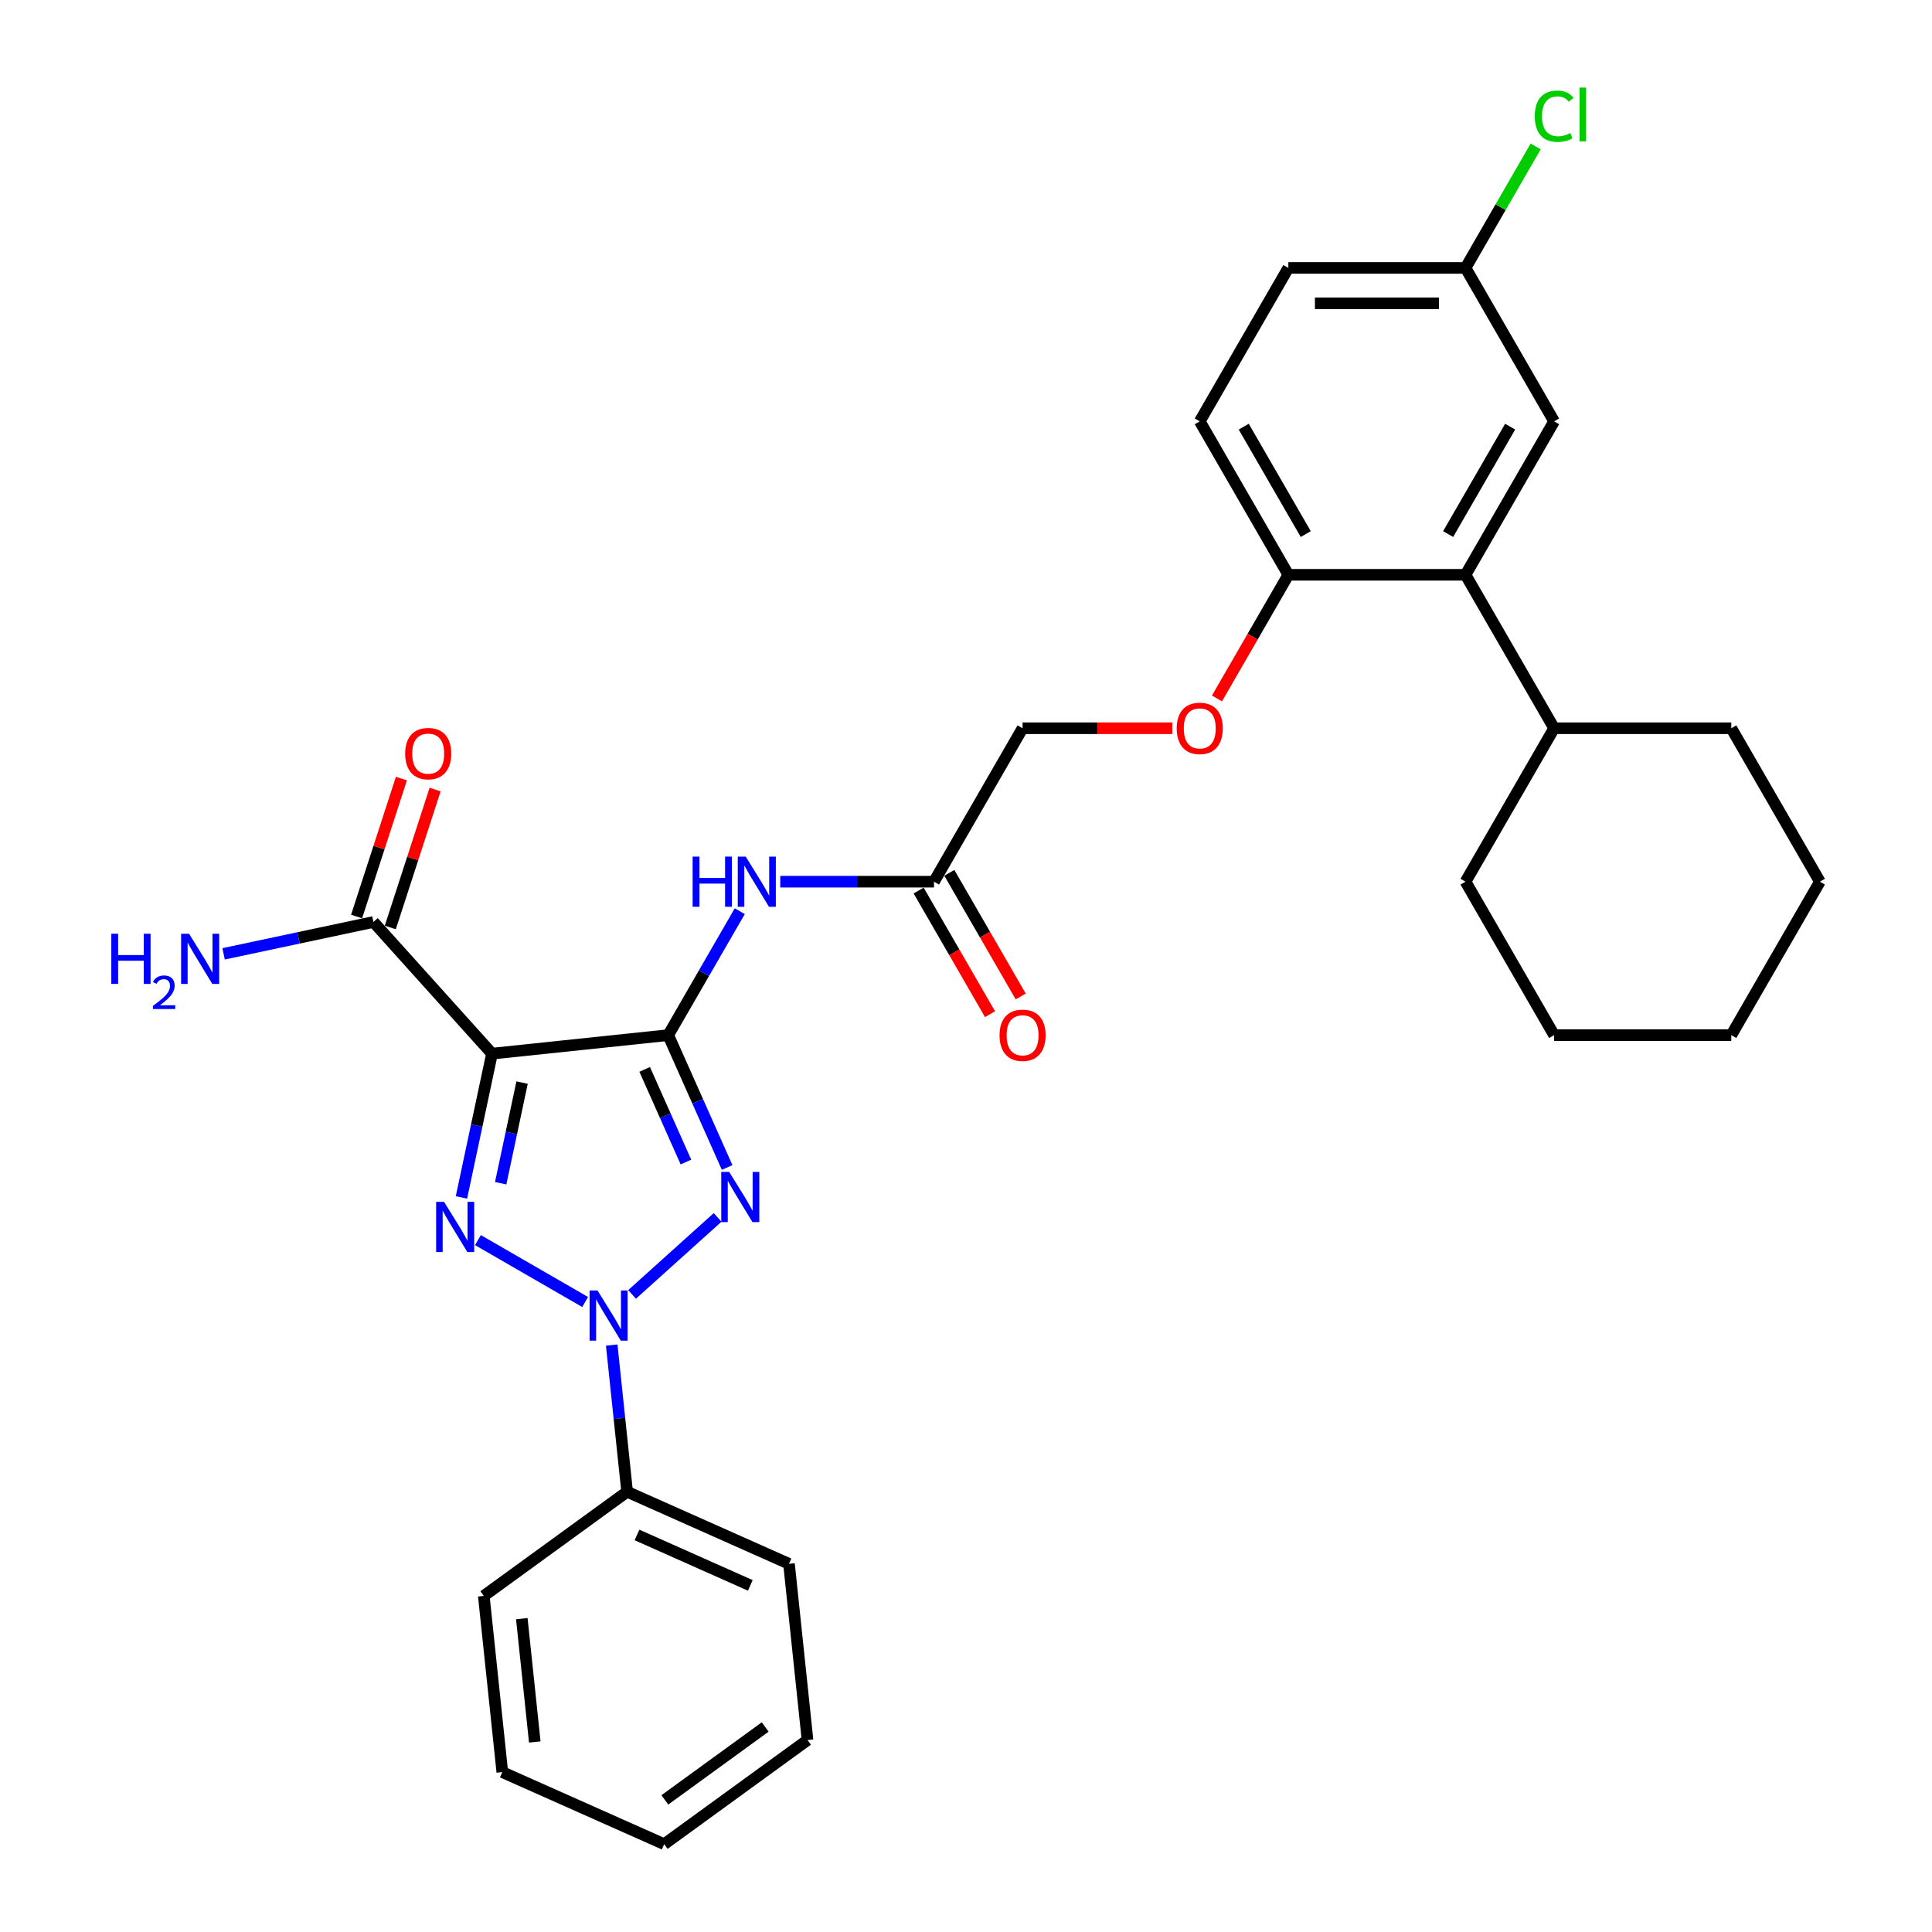 <?xml version='1.0' encoding='iso-8859-1'?>
<svg version='1.1' baseProfile='full'
              xmlns='http://www.w3.org/2000/svg'
                      xmlns:rdkit='http://www.rdkit.org/xml'
                      xmlns:xlink='http://www.w3.org/1999/xlink'
                  xml:space='preserve'
width='1000px' height='1000px' viewBox='0 0 1000 1000'>
<!-- END OF HEADER -->
<rect style='opacity:1.0;fill:#FFFFFF;stroke:none' width='1000' height='1000' x='0' y='0'> </rect>
<path class='bond-1' d='M 345.868,535.782 L 361.117,570.033' style='fill:none;fill-rule:evenodd;stroke:#000000;stroke-width:6px;stroke-linecap:butt;stroke-linejoin:miter;stroke-opacity:1' />
<path class='bond-1' d='M 361.117,570.033 L 376.366,604.284' style='fill:none;fill-rule:evenodd;stroke:#0000FF;stroke-width:6px;stroke-linecap:butt;stroke-linejoin:miter;stroke-opacity:1' />
<path class='bond-1' d='M 333.687,553.518 L 344.361,577.493' style='fill:none;fill-rule:evenodd;stroke:#000000;stroke-width:6px;stroke-linecap:butt;stroke-linejoin:miter;stroke-opacity:1' />
<path class='bond-1' d='M 344.361,577.493 L 355.036,601.469' style='fill:none;fill-rule:evenodd;stroke:#0000FF;stroke-width:6px;stroke-linecap:butt;stroke-linejoin:miter;stroke-opacity:1' />
<path class='bond-3' d='M 345.868,535.782 L 254.662,545.369' style='fill:none;fill-rule:evenodd;stroke:#000000;stroke-width:6px;stroke-linecap:butt;stroke-linejoin:miter;stroke-opacity:1' />
<path class='bond-4' d='M 345.868,535.782 L 364.384,503.711' style='fill:none;fill-rule:evenodd;stroke:#000000;stroke-width:6px;stroke-linecap:butt;stroke-linejoin:miter;stroke-opacity:1' />
<path class='bond-4' d='M 364.384,503.711 L 382.901,471.639' style='fill:none;fill-rule:evenodd;stroke:#0000FF;stroke-width:6px;stroke-linecap:butt;stroke-linejoin:miter;stroke-opacity:1' />
<path class='bond-0' d='M 327.158,669.994 L 371.435,630.127' style='fill:none;fill-rule:evenodd;stroke:#0000FF;stroke-width:6px;stroke-linecap:butt;stroke-linejoin:miter;stroke-opacity:1' />
<path class='bond-8' d='M 316.622,696.206 L 320.612,734.17' style='fill:none;fill-rule:evenodd;stroke:#0000FF;stroke-width:6px;stroke-linecap:butt;stroke-linejoin:miter;stroke-opacity:1' />
<path class='bond-8' d='M 320.612,734.17 L 324.602,772.133' style='fill:none;fill-rule:evenodd;stroke:#000000;stroke-width:6px;stroke-linecap:butt;stroke-linejoin:miter;stroke-opacity:1' />
<path class='bond-31' d='M 302.874,673.917 L 247.386,641.881' style='fill:none;fill-rule:evenodd;stroke:#0000FF;stroke-width:6px;stroke-linecap:butt;stroke-linejoin:miter;stroke-opacity:1' />
<path class='bond-2' d='M 238.842,619.794 L 246.752,582.582' style='fill:none;fill-rule:evenodd;stroke:#0000FF;stroke-width:6px;stroke-linecap:butt;stroke-linejoin:miter;stroke-opacity:1' />
<path class='bond-2' d='M 246.752,582.582 L 254.662,545.369' style='fill:none;fill-rule:evenodd;stroke:#000000;stroke-width:6px;stroke-linecap:butt;stroke-linejoin:miter;stroke-opacity:1' />
<path class='bond-2' d='M 259.156,612.444 L 264.693,586.395' style='fill:none;fill-rule:evenodd;stroke:#0000FF;stroke-width:6px;stroke-linecap:butt;stroke-linejoin:miter;stroke-opacity:1' />
<path class='bond-2' d='M 264.693,586.395 L 270.23,560.346' style='fill:none;fill-rule:evenodd;stroke:#000000;stroke-width:6px;stroke-linecap:butt;stroke-linejoin:miter;stroke-opacity:1' />
<path class='bond-5' d='M 254.662,545.369 L 193.297,477.216' style='fill:none;fill-rule:evenodd;stroke:#000000;stroke-width:6px;stroke-linecap:butt;stroke-linejoin:miter;stroke-opacity:1' />
<path class='bond-7' d='M 403.864,456.361 L 443.647,456.361' style='fill:none;fill-rule:evenodd;stroke:#0000FF;stroke-width:6px;stroke-linecap:butt;stroke-linejoin:miter;stroke-opacity:1' />
<path class='bond-7' d='M 443.647,456.361 L 483.43,456.361' style='fill:none;fill-rule:evenodd;stroke:#000000;stroke-width:6px;stroke-linecap:butt;stroke-linejoin:miter;stroke-opacity:1' />
<path class='bond-12' d='M 202.019,480.05 L 213.617,444.354' style='fill:none;fill-rule:evenodd;stroke:#000000;stroke-width:6px;stroke-linecap:butt;stroke-linejoin:miter;stroke-opacity:1' />
<path class='bond-12' d='M 213.617,444.354 L 225.215,408.659' style='fill:none;fill-rule:evenodd;stroke:#FF0000;stroke-width:6px;stroke-linecap:butt;stroke-linejoin:miter;stroke-opacity:1' />
<path class='bond-12' d='M 184.575,474.382 L 196.173,438.687' style='fill:none;fill-rule:evenodd;stroke:#000000;stroke-width:6px;stroke-linecap:butt;stroke-linejoin:miter;stroke-opacity:1' />
<path class='bond-12' d='M 196.173,438.687 L 207.771,402.991' style='fill:none;fill-rule:evenodd;stroke:#FF0000;stroke-width:6px;stroke-linecap:butt;stroke-linejoin:miter;stroke-opacity:1' />
<path class='bond-16' d='M 193.297,477.216 L 154.516,485.459' style='fill:none;fill-rule:evenodd;stroke:#000000;stroke-width:6px;stroke-linecap:butt;stroke-linejoin:miter;stroke-opacity:1' />
<path class='bond-16' d='M 154.516,485.459 L 115.735,493.702' style='fill:none;fill-rule:evenodd;stroke:#0000FF;stroke-width:6px;stroke-linecap:butt;stroke-linejoin:miter;stroke-opacity:1' />
<path class='bond-6' d='M 758.556,297.517 L 666.847,297.517' style='fill:none;fill-rule:evenodd;stroke:#000000;stroke-width:6px;stroke-linecap:butt;stroke-linejoin:miter;stroke-opacity:1' />
<path class='bond-10' d='M 758.556,297.517 L 804.41,218.095' style='fill:none;fill-rule:evenodd;stroke:#000000;stroke-width:6px;stroke-linecap:butt;stroke-linejoin:miter;stroke-opacity:1' />
<path class='bond-10' d='M 749.549,276.433 L 781.647,220.838' style='fill:none;fill-rule:evenodd;stroke:#000000;stroke-width:6px;stroke-linecap:butt;stroke-linejoin:miter;stroke-opacity:1' />
<path class='bond-14' d='M 758.556,297.517 L 804.41,376.939' style='fill:none;fill-rule:evenodd;stroke:#000000;stroke-width:6px;stroke-linecap:butt;stroke-linejoin:miter;stroke-opacity:1' />
<path class='bond-13' d='M 475.488,460.946 L 493.962,492.944' style='fill:none;fill-rule:evenodd;stroke:#000000;stroke-width:6px;stroke-linecap:butt;stroke-linejoin:miter;stroke-opacity:1' />
<path class='bond-13' d='M 493.962,492.944 L 512.437,524.943' style='fill:none;fill-rule:evenodd;stroke:#FF0000;stroke-width:6px;stroke-linecap:butt;stroke-linejoin:miter;stroke-opacity:1' />
<path class='bond-13' d='M 491.373,451.775 L 509.847,483.773' style='fill:none;fill-rule:evenodd;stroke:#000000;stroke-width:6px;stroke-linecap:butt;stroke-linejoin:miter;stroke-opacity:1' />
<path class='bond-13' d='M 509.847,483.773 L 528.321,515.772' style='fill:none;fill-rule:evenodd;stroke:#FF0000;stroke-width:6px;stroke-linecap:butt;stroke-linejoin:miter;stroke-opacity:1' />
<path class='bond-17' d='M 483.43,456.361 L 529.285,376.939' style='fill:none;fill-rule:evenodd;stroke:#000000;stroke-width:6px;stroke-linecap:butt;stroke-linejoin:miter;stroke-opacity:1' />
<path class='bond-21' d='M 324.602,772.133 L 408.382,809.435' style='fill:none;fill-rule:evenodd;stroke:#000000;stroke-width:6px;stroke-linecap:butt;stroke-linejoin:miter;stroke-opacity:1' />
<path class='bond-21' d='M 329.709,794.484 L 388.355,820.595' style='fill:none;fill-rule:evenodd;stroke:#000000;stroke-width:6px;stroke-linecap:butt;stroke-linejoin:miter;stroke-opacity:1' />
<path class='bond-22' d='M 324.602,772.133 L 250.409,826.038' style='fill:none;fill-rule:evenodd;stroke:#000000;stroke-width:6px;stroke-linecap:butt;stroke-linejoin:miter;stroke-opacity:1' />
<path class='bond-9' d='M 666.847,297.517 L 648.373,329.515' style='fill:none;fill-rule:evenodd;stroke:#000000;stroke-width:6px;stroke-linecap:butt;stroke-linejoin:miter;stroke-opacity:1' />
<path class='bond-9' d='M 648.373,329.515 L 629.899,361.513' style='fill:none;fill-rule:evenodd;stroke:#FF0000;stroke-width:6px;stroke-linecap:butt;stroke-linejoin:miter;stroke-opacity:1' />
<path class='bond-15' d='M 666.847,297.517 L 620.993,218.095' style='fill:none;fill-rule:evenodd;stroke:#000000;stroke-width:6px;stroke-linecap:butt;stroke-linejoin:miter;stroke-opacity:1' />
<path class='bond-15' d='M 675.854,276.433 L 643.756,220.838' style='fill:none;fill-rule:evenodd;stroke:#000000;stroke-width:6px;stroke-linecap:butt;stroke-linejoin:miter;stroke-opacity:1' />
<path class='bond-33' d='M 804.41,218.095 L 758.556,138.673' style='fill:none;fill-rule:evenodd;stroke:#000000;stroke-width:6px;stroke-linecap:butt;stroke-linejoin:miter;stroke-opacity:1' />
<path class='bond-11' d='M 606.778,376.939 L 568.031,376.939' style='fill:none;fill-rule:evenodd;stroke:#FF0000;stroke-width:6px;stroke-linecap:butt;stroke-linejoin:miter;stroke-opacity:1' />
<path class='bond-11' d='M 568.031,376.939 L 529.285,376.939' style='fill:none;fill-rule:evenodd;stroke:#000000;stroke-width:6px;stroke-linecap:butt;stroke-linejoin:miter;stroke-opacity:1' />
<path class='bond-23' d='M 804.41,376.939 L 758.556,456.361' style='fill:none;fill-rule:evenodd;stroke:#000000;stroke-width:6px;stroke-linecap:butt;stroke-linejoin:miter;stroke-opacity:1' />
<path class='bond-24' d='M 804.41,376.939 L 896.118,376.939' style='fill:none;fill-rule:evenodd;stroke:#000000;stroke-width:6px;stroke-linecap:butt;stroke-linejoin:miter;stroke-opacity:1' />
<path class='bond-19' d='M 620.993,218.095 L 666.847,138.673' style='fill:none;fill-rule:evenodd;stroke:#000000;stroke-width:6px;stroke-linecap:butt;stroke-linejoin:miter;stroke-opacity:1' />
<path class='bond-18' d='M 758.556,138.673 L 666.847,138.673' style='fill:none;fill-rule:evenodd;stroke:#000000;stroke-width:6px;stroke-linecap:butt;stroke-linejoin:miter;stroke-opacity:1' />
<path class='bond-18' d='M 744.799,157.015 L 680.604,157.015' style='fill:none;fill-rule:evenodd;stroke:#000000;stroke-width:6px;stroke-linecap:butt;stroke-linejoin:miter;stroke-opacity:1' />
<path class='bond-20' d='M 758.556,138.673 L 776.707,107.234' style='fill:none;fill-rule:evenodd;stroke:#000000;stroke-width:6px;stroke-linecap:butt;stroke-linejoin:miter;stroke-opacity:1' />
<path class='bond-20' d='M 776.707,107.234 L 794.858,75.796' style='fill:none;fill-rule:evenodd;stroke:#00CC00;stroke-width:6px;stroke-linecap:butt;stroke-linejoin:miter;stroke-opacity:1' />
<path class='bond-26' d='M 408.382,809.435 L 417.968,900.641' style='fill:none;fill-rule:evenodd;stroke:#000000;stroke-width:6px;stroke-linecap:butt;stroke-linejoin:miter;stroke-opacity:1' />
<path class='bond-25' d='M 250.409,826.038 L 259.995,917.244' style='fill:none;fill-rule:evenodd;stroke:#000000;stroke-width:6px;stroke-linecap:butt;stroke-linejoin:miter;stroke-opacity:1' />
<path class='bond-25' d='M 270.088,837.802 L 276.798,901.646' style='fill:none;fill-rule:evenodd;stroke:#000000;stroke-width:6px;stroke-linecap:butt;stroke-linejoin:miter;stroke-opacity:1' />
<path class='bond-28' d='M 758.556,456.361 L 804.41,535.783' style='fill:none;fill-rule:evenodd;stroke:#000000;stroke-width:6px;stroke-linecap:butt;stroke-linejoin:miter;stroke-opacity:1' />
<path class='bond-27' d='M 896.118,376.939 L 941.973,456.361' style='fill:none;fill-rule:evenodd;stroke:#000000;stroke-width:6px;stroke-linecap:butt;stroke-linejoin:miter;stroke-opacity:1' />
<path class='bond-29' d='M 259.995,917.244 L 343.775,954.545' style='fill:none;fill-rule:evenodd;stroke:#000000;stroke-width:6px;stroke-linecap:butt;stroke-linejoin:miter;stroke-opacity:1' />
<path class='bond-32' d='M 417.968,900.641 L 343.775,954.545' style='fill:none;fill-rule:evenodd;stroke:#000000;stroke-width:6px;stroke-linecap:butt;stroke-linejoin:miter;stroke-opacity:1' />
<path class='bond-32' d='M 396.058,893.888 L 344.123,931.621' style='fill:none;fill-rule:evenodd;stroke:#000000;stroke-width:6px;stroke-linecap:butt;stroke-linejoin:miter;stroke-opacity:1' />
<path class='bond-30' d='M 941.973,456.361 L 896.118,535.783' style='fill:none;fill-rule:evenodd;stroke:#000000;stroke-width:6px;stroke-linecap:butt;stroke-linejoin:miter;stroke-opacity:1' />
<path class='bond-34' d='M 804.41,535.783 L 896.118,535.783' style='fill:none;fill-rule:evenodd;stroke:#000000;stroke-width:6px;stroke-linecap:butt;stroke-linejoin:miter;stroke-opacity:1' />
<path  class='atom-1' d='M 309.275 667.941
L 317.786 681.698
Q 318.63 683.055, 319.987 685.513
Q 321.344 687.97, 321.417 688.117
L 321.417 667.941
L 324.866 667.941
L 324.866 693.913
L 321.307 693.913
L 312.173 678.873
Q 311.109 677.112, 309.972 675.095
Q 308.872 673.077, 308.542 672.453
L 308.542 693.913
L 305.167 693.913
L 305.167 667.941
L 309.275 667.941
' fill='#0000FF'/>
<path  class='atom-2' d='M 377.428 606.576
L 385.938 620.333
Q 386.782 621.69, 388.139 624.148
Q 389.497 626.606, 389.57 626.752
L 389.57 606.576
L 393.018 606.576
L 393.018 632.548
L 389.46 632.548
L 380.326 617.508
Q 379.262 615.747, 378.125 613.73
Q 377.024 611.712, 376.694 611.088
L 376.694 632.548
L 373.319 632.548
L 373.319 606.576
L 377.428 606.576
' fill='#0000FF'/>
<path  class='atom-3' d='M 229.853 622.087
L 238.364 635.843
Q 239.208 637.201, 240.565 639.658
Q 241.922 642.116, 241.996 642.263
L 241.996 622.087
L 245.444 622.087
L 245.444 648.059
L 241.886 648.059
L 232.751 633.019
Q 231.688 631.258, 230.55 629.24
Q 229.45 627.223, 229.12 626.599
L 229.12 648.059
L 225.745 648.059
L 225.745 622.087
L 229.853 622.087
' fill='#0000FF'/>
<path  class='atom-5' d='M 358.505 443.375
L 362.027 443.375
L 362.027 454.416
L 375.306 454.416
L 375.306 443.375
L 378.828 443.375
L 378.828 469.347
L 375.306 469.347
L 375.306 457.351
L 362.027 457.351
L 362.027 469.347
L 358.505 469.347
L 358.505 443.375
' fill='#0000FF'/>
<path  class='atom-5' d='M 385.981 443.375
L 394.492 457.131
Q 395.335 458.488, 396.693 460.946
Q 398.05 463.404, 398.123 463.551
L 398.123 443.375
L 401.571 443.375
L 401.571 469.347
L 398.013 469.347
L 388.879 454.306
Q 387.815 452.546, 386.678 450.528
Q 385.577 448.51, 385.247 447.887
L 385.247 469.347
L 381.872 469.347
L 381.872 443.375
L 385.981 443.375
' fill='#0000FF'/>
<path  class='atom-12' d='M 609.071 377.012
Q 609.071 370.776, 612.152 367.291
Q 615.234 363.806, 620.993 363.806
Q 626.752 363.806, 629.834 367.291
Q 632.915 370.776, 632.915 377.012
Q 632.915 383.322, 629.797 386.917
Q 626.679 390.475, 620.993 390.475
Q 615.27 390.475, 612.152 386.917
Q 609.071 383.358, 609.071 377.012
M 620.993 387.54
Q 624.955 387.54, 627.082 384.899
Q 629.247 382.221, 629.247 377.012
Q 629.247 371.913, 627.082 369.345
Q 624.955 366.741, 620.993 366.741
Q 617.031 366.741, 614.867 369.309
Q 612.739 371.876, 612.739 377.012
Q 612.739 382.258, 614.867 384.899
Q 617.031 387.54, 620.993 387.54
' fill='#FF0000'/>
<path  class='atom-13' d='M 209.714 390.069
Q 209.714 383.833, 212.795 380.348
Q 215.877 376.863, 221.636 376.863
Q 227.395 376.863, 230.477 380.348
Q 233.558 383.833, 233.558 390.069
Q 233.558 396.379, 230.44 399.974
Q 227.322 403.532, 221.636 403.532
Q 215.914 403.532, 212.795 399.974
Q 209.714 396.416, 209.714 390.069
M 221.636 400.598
Q 225.598 400.598, 227.726 397.956
Q 229.89 395.278, 229.89 390.069
Q 229.89 384.97, 227.726 382.403
Q 225.598 379.798, 221.636 379.798
Q 217.674 379.798, 215.51 382.366
Q 213.382 384.934, 213.382 390.069
Q 213.382 395.315, 215.51 397.956
Q 217.674 400.598, 221.636 400.598
' fill='#FF0000'/>
<path  class='atom-14' d='M 517.363 535.856
Q 517.363 529.62, 520.444 526.135
Q 523.525 522.65, 529.285 522.65
Q 535.044 522.65, 538.125 526.135
Q 541.207 529.62, 541.207 535.856
Q 541.207 542.165, 538.089 545.76
Q 534.971 549.319, 529.285 549.319
Q 523.562 549.319, 520.444 545.76
Q 517.363 542.202, 517.363 535.856
M 529.285 546.384
Q 533.246 546.384, 535.374 543.743
Q 537.538 541.065, 537.538 535.856
Q 537.538 530.757, 535.374 528.189
Q 533.246 525.585, 529.285 525.585
Q 525.323 525.585, 523.158 528.152
Q 521.031 530.72, 521.031 535.856
Q 521.031 541.102, 523.158 543.743
Q 525.323 546.384, 529.285 546.384
' fill='#FF0000'/>
<path  class='atom-17' d='M 57.616 483.297
L 61.138 483.297
L 61.138 494.339
L 74.417 494.339
L 74.417 483.297
L 77.939 483.297
L 77.939 509.269
L 74.417 509.269
L 74.417 497.274
L 61.138 497.274
L 61.138 509.269
L 57.616 509.269
L 57.616 483.297
' fill='#0000FF'/>
<path  class='atom-17' d='M 79.198 508.358
Q 79.827 506.736, 81.328 505.84
Q 82.829 504.92, 84.912 504.92
Q 87.502 504.92, 88.955 506.324
Q 90.408 507.728, 90.408 510.222
Q 90.408 512.764, 88.519 515.137
Q 86.655 517.51, 82.781 520.318
L 90.698 520.318
L 90.698 522.255
L 79.149 522.255
L 79.149 520.633
Q 82.345 518.357, 84.234 516.662
Q 86.146 514.968, 87.066 513.442
Q 87.987 511.917, 87.987 510.343
Q 87.987 508.697, 87.163 507.777
Q 86.34 506.857, 84.912 506.857
Q 83.532 506.857, 82.612 507.414
Q 81.692 507.971, 81.038 509.205
L 79.198 508.358
' fill='#0000FF'/>
<path  class='atom-17' d='M 97.851 483.297
L 106.362 497.054
Q 107.206 498.411, 108.563 500.869
Q 109.92 503.326, 109.994 503.473
L 109.994 483.297
L 113.442 483.297
L 113.442 509.269
L 109.884 509.269
L 100.749 494.229
Q 99.686 492.468, 98.548 490.451
Q 97.448 488.433, 97.118 487.809
L 97.118 509.269
L 93.743 509.269
L 93.743 483.297
L 97.851 483.297
' fill='#0000FF'/>
<path  class='atom-21' d='M 794.395 60.15
Q 794.395 53.694, 797.403 50.319
Q 800.448 46.907, 806.207 46.907
Q 811.563 46.907, 814.425 50.686
L 812.003 52.667
Q 809.912 49.916, 806.207 49.916
Q 802.282 49.916, 800.191 52.557
Q 798.137 55.161, 798.137 60.15
Q 798.137 65.286, 800.265 67.927
Q 802.429 70.568, 806.611 70.568
Q 809.472 70.568, 812.81 68.844
L 813.838 71.595
Q 812.48 72.476, 810.426 72.989
Q 808.372 73.503, 806.097 73.503
Q 800.448 73.503, 797.403 70.055
Q 794.395 66.606, 794.395 60.15
' fill='#00CC00'/>
<path  class='atom-21' d='M 817.579 45.33
L 820.954 45.33
L 820.954 73.173
L 817.579 73.173
L 817.579 45.33
' fill='#00CC00'/>
</svg>
